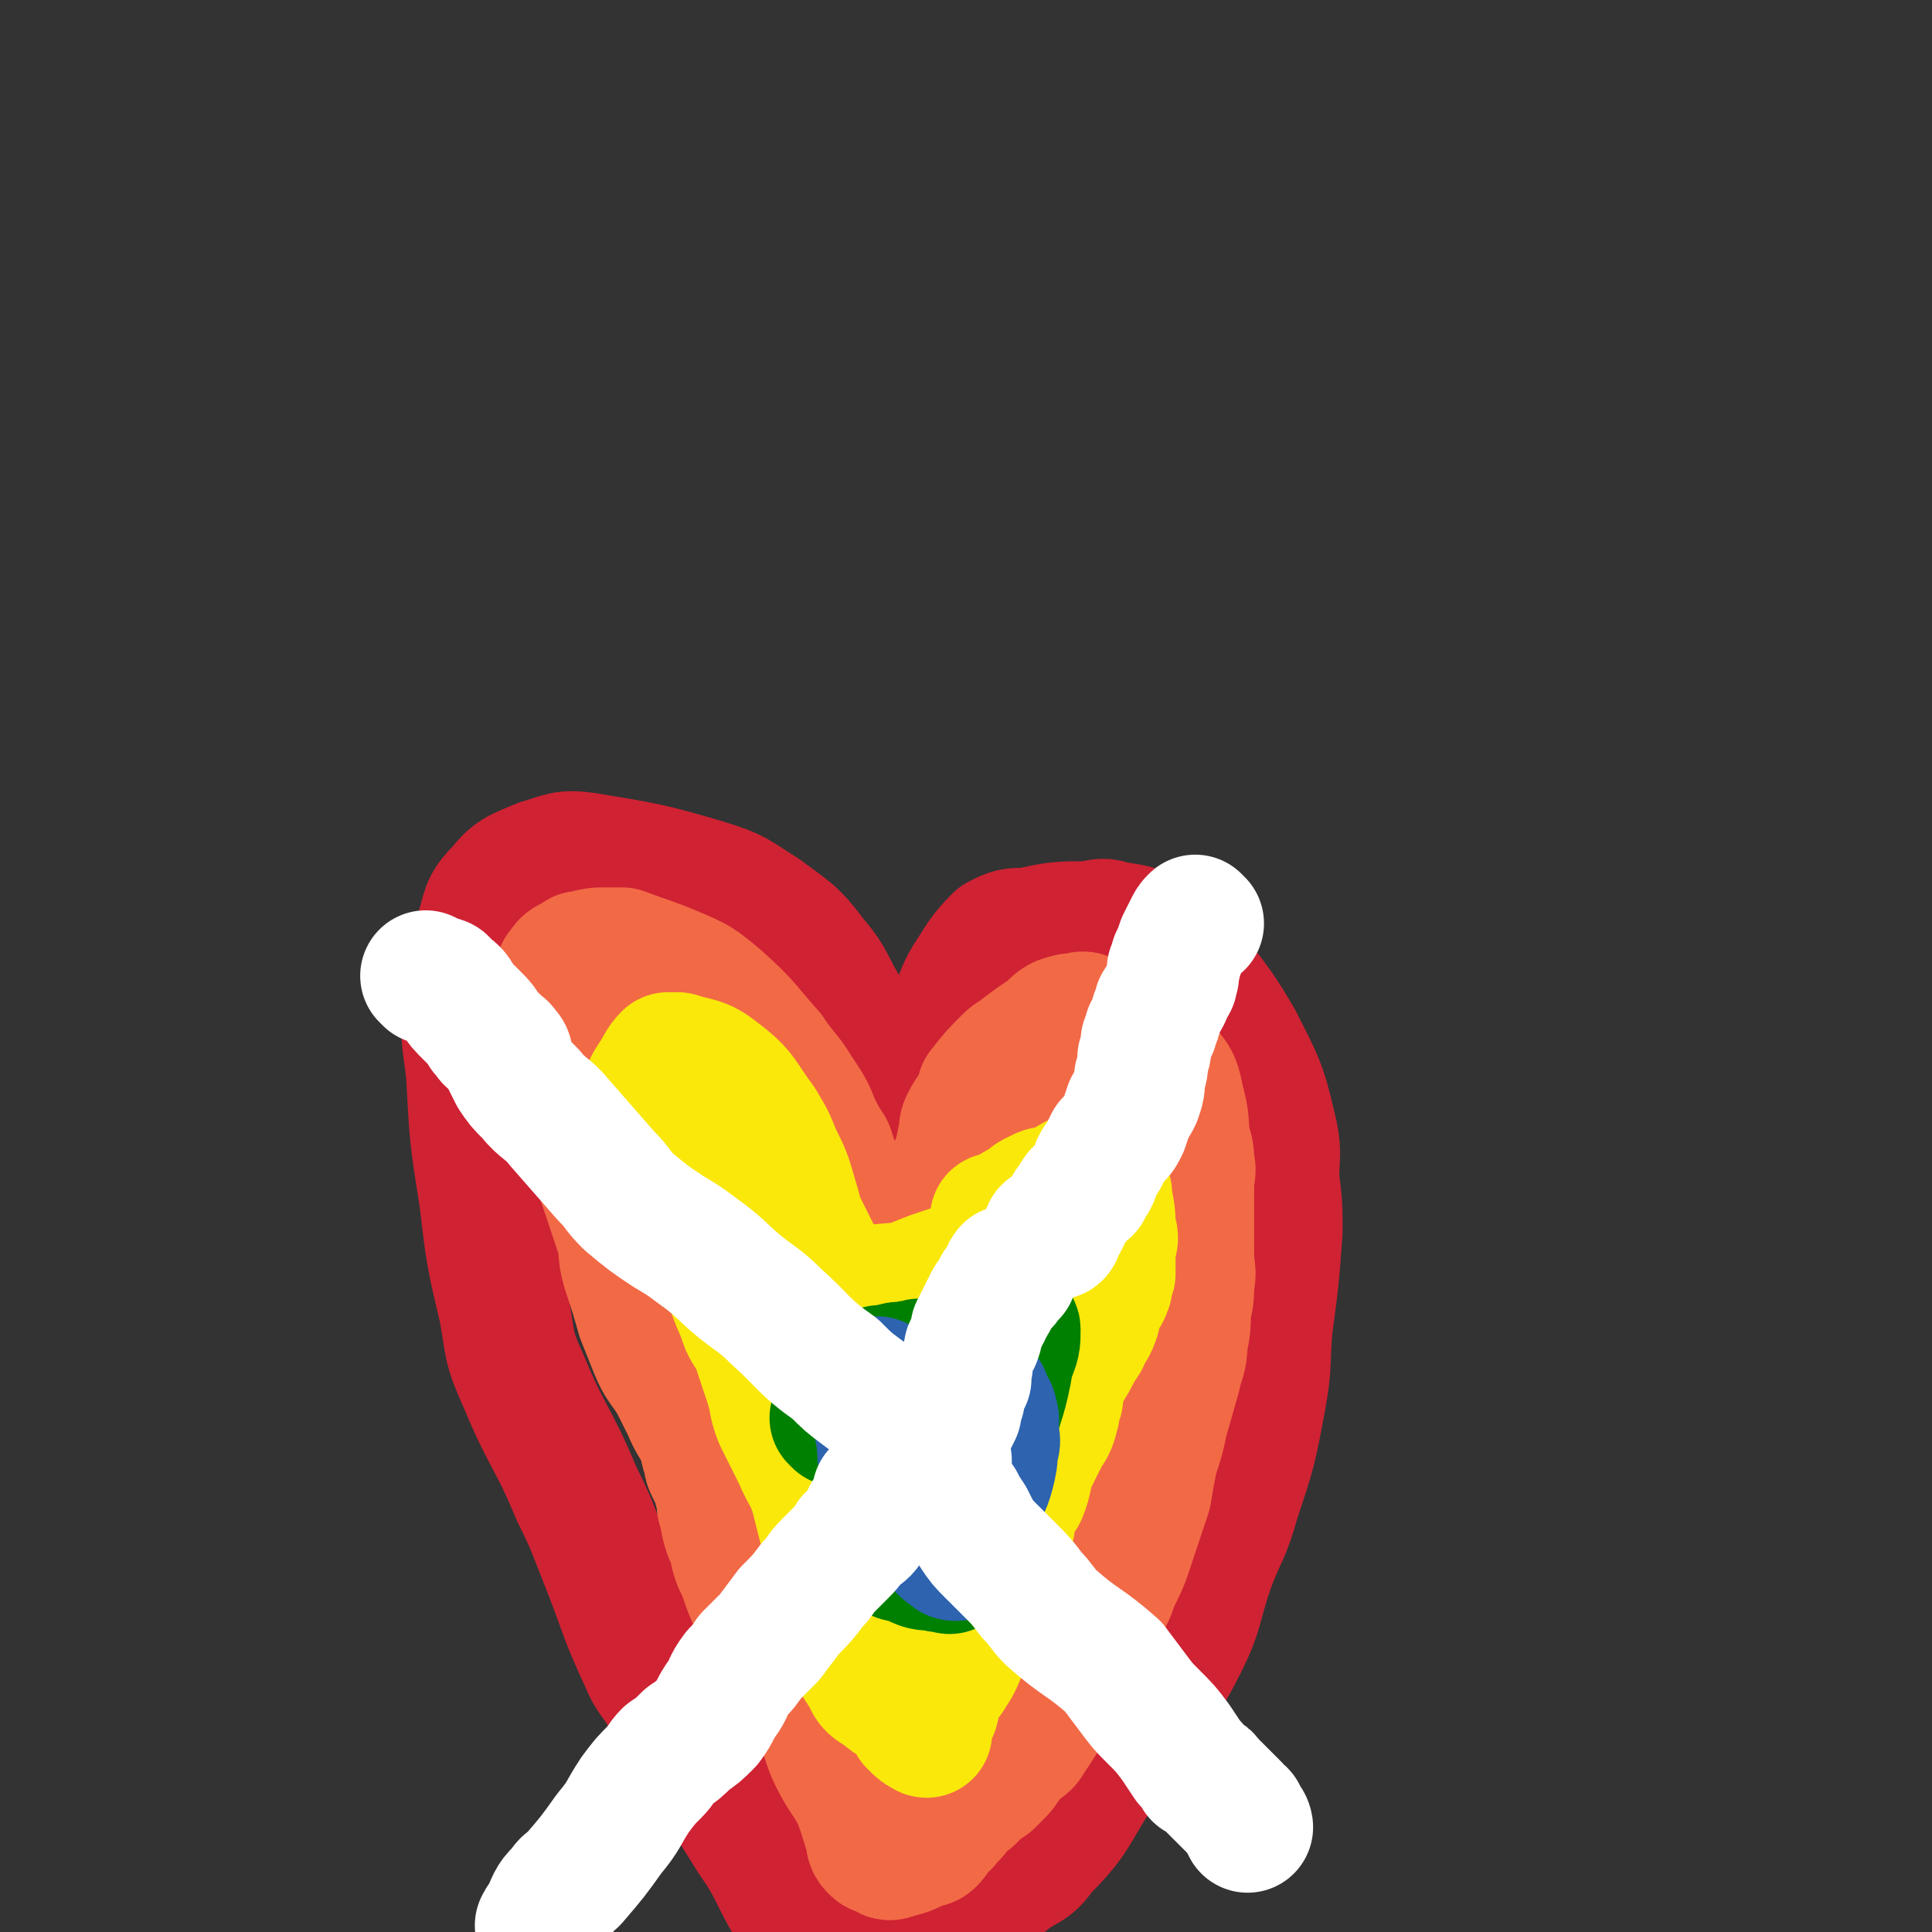 <svg viewBox='0 0 590 590' version='1.1' xmlns='http://www.w3.org/2000/svg' xmlns:xlink='http://www.w3.org/1999/xlink'><rect x="0" y="0" width="590" height="590" fill="#333333" stroke="none"/><g fill='none' stroke='#CF2233' stroke-width='40' stroke-linecap='round' stroke-linejoin='round'><path d='M276,350c0,0 -1,0 -1,-1 -1,-3 0,-4 -2,-7 -2,-5 -3,-5 -5,-10 -4,-7 -4,-7 -7,-13 -2,-5 -1,-5 -3,-10 -5,-8 -4,-9 -10,-16 -6,-8 -7,-8 -15,-14 -8,-5 -8,-6 -18,-9 -17,-5 -18,-5 -36,-8 -7,-1 -7,0 -14,2 -7,3 -8,3 -12,8 -5,5 -4,6 -6,12 -3,12 -3,12 -4,24 -1,10 0,10 1,20 1,19 1,19 4,38 2,17 2,17 6,34 2,11 1,11 6,22 7,17 9,17 16,34 5,10 5,11 9,21 6,15 5,15 12,30 2,5 3,5 6,10 8,14 8,14 17,28 5,8 5,8 10,16 7,10 6,11 12,21 3,5 4,5 7,10 2,4 2,4 4,8 1,1 1,1 2,2 1,1 0,1 1,2 0,0 1,0 2,0 1,1 1,1 2,1 1,1 1,1 2,0 3,-1 3,-1 5,-2 3,-1 3,-1 6,-3 4,-3 4,-3 8,-6 5,-4 6,-3 10,-7 8,-6 8,-7 16,-13 6,-5 7,-3 11,-9 10,-10 9,-11 16,-22 7,-10 7,-10 13,-19 7,-11 8,-10 14,-22 5,-10 4,-11 8,-23 4,-11 5,-10 8,-21 5,-15 5,-15 8,-31 2,-11 1,-11 2,-22 2,-15 2,-15 3,-29 0,-8 0,-8 -1,-16 0,-8 1,-8 -1,-16 -3,-13 -4,-14 -10,-26 -7,-12 -8,-12 -16,-23 -4,-4 -4,-5 -9,-8 -6,-3 -6,-3 -13,-4 -3,-1 -3,-1 -7,0 -10,0 -10,0 -19,2 -5,0 -5,0 -9,2 -5,5 -5,6 -9,12 -3,5 -2,5 -5,11 -4,9 -3,9 -7,19 -2,5 -3,5 -4,10 -2,5 -1,5 -1,10 -1,1 0,2 -1,3 -1,1 -2,0 -3,1 '/></g>
<g fill='none' stroke='#F26946' stroke-width='40' stroke-linecap='round' stroke-linejoin='round'><path d='M299,365c0,0 -1,0 -1,-1 0,-1 1,-1 2,-2 0,-1 0,-1 1,-2 1,-4 0,-4 1,-8 2,-3 2,-3 4,-5 4,-4 3,-4 7,-8 3,-3 3,-3 7,-6 6,-4 6,-4 12,-8 3,-2 3,-1 7,-3 2,-1 2,-2 5,-2 1,-1 1,-1 3,0 4,3 5,2 8,6 4,4 4,5 5,10 2,7 1,7 2,13 1,3 1,3 1,6 1,3 0,3 0,7 0,2 0,2 0,4 0,3 0,3 0,5 0,3 0,3 0,7 0,2 0,2 0,5 0,5 1,5 0,9 0,4 0,4 -1,8 0,5 0,5 -1,10 0,5 -1,5 -2,10 -2,7 -2,7 -4,14 -1,5 -1,5 -3,11 -1,5 -1,5 -2,11 -3,9 -3,9 -6,18 -2,6 -3,6 -5,12 -3,6 -3,7 -6,13 -4,6 -4,6 -8,12 -2,3 -1,4 -3,7 -4,7 -4,7 -8,13 -1,2 -2,2 -4,3 -1,2 -1,2 -3,4 -1,2 -1,2 -3,4 -1,1 -1,1 -2,2 -3,2 -3,2 -6,5 -2,1 -2,1 -3,2 -1,1 -1,2 -2,3 -1,1 -1,1 -2,2 -1,0 0,1 -1,1 -1,1 -1,0 -2,1 -1,0 0,1 -1,2 0,1 0,1 -1,2 -1,1 -1,0 -3,1 -4,2 -4,2 -8,3 -2,1 -2,0 -3,-1 -2,0 -2,0 -3,-1 -1,-1 -1,-2 -1,-3 -2,-6 -2,-7 -4,-12 -3,-6 -4,-6 -7,-12 -3,-6 -2,-7 -5,-13 -4,-7 -5,-7 -9,-14 -2,-4 -2,-4 -4,-8 -2,-5 -3,-5 -5,-10 -3,-6 -3,-6 -5,-12 -2,-4 -2,-4 -3,-9 -2,-4 -2,-5 -3,-10 -1,-2 0,-2 -1,-5 -1,-4 -1,-4 -3,-8 -1,-2 0,-2 -1,-4 -1,-2 0,-2 -1,-4 -2,-5 -3,-5 -5,-10 -2,-4 -2,-4 -4,-8 -3,-5 -4,-5 -6,-10 -2,-5 -2,-5 -4,-10 -2,-7 -2,-7 -4,-13 -2,-6 -1,-6 -2,-11 -2,-6 -2,-6 -4,-12 -3,-9 -3,-9 -6,-17 -2,-4 -2,-4 -3,-7 -2,-8 -2,-8 -5,-15 -1,-4 -1,-4 -2,-7 -1,-4 -1,-4 -1,-7 0,-3 0,-3 1,-7 0,-3 0,-3 1,-7 0,-2 0,-2 1,-3 1,-2 2,-2 4,-3 1,-1 1,-1 2,-1 4,-1 4,-1 7,-1 3,0 3,0 5,0 8,3 9,3 16,6 7,3 7,3 13,8 9,8 8,8 16,17 4,6 5,6 8,11 4,6 4,6 6,11 2,4 2,4 4,7 1,3 1,3 2,6 2,3 2,3 4,7 0,1 0,1 1,2 1,1 1,1 2,2 1,1 0,1 1,2 0,0 1,-1 2,0 1,0 1,0 2,1 1,0 1,1 2,1 1,0 1,0 2,0 3,-1 3,0 6,0 4,-1 4,-1 7,-4 3,-2 2,-2 4,-5 2,-2 2,-2 3,-5 2,-5 2,-5 3,-10 1,-3 0,-3 1,-5 2,-4 3,-4 4,-7 1,-2 1,-2 1,-3 4,-5 4,-5 8,-9 2,-2 2,-1 4,-3 4,-3 4,-3 7,-5 3,-2 3,-3 5,-4 3,-1 3,-1 6,-1 1,-1 1,0 2,0 '/></g>
<g fill='none' stroke='#FAE80B' stroke-width='40' stroke-linecap='round' stroke-linejoin='round'><path d='M305,376c0,0 -1,-1 -1,-1 1,-1 2,-1 3,-2 1,-1 0,-1 1,-2 2,-2 3,-2 6,-4 1,-1 1,-1 3,-2 2,-1 2,-1 4,-1 3,-1 3,-1 5,-2 1,-1 1,-1 3,-2 2,0 2,0 4,0 1,-1 1,-1 2,0 1,0 1,1 2,2 1,2 1,2 1,4 1,5 1,5 1,9 1,3 1,3 0,6 0,4 0,4 0,8 -1,2 -1,2 -1,4 -1,3 -2,3 -3,5 -1,2 0,3 -1,5 -1,3 -2,3 -3,6 -2,3 -2,3 -3,5 -2,4 -3,4 -4,8 -1,2 -1,2 -1,5 -1,2 -1,2 -1,4 -1,4 -1,4 -3,7 -2,4 -2,4 -4,8 -2,5 -1,5 -3,10 -1,2 -2,1 -2,3 -2,4 -1,4 -2,8 -1,2 -2,2 -3,4 -2,5 -2,5 -3,9 -2,4 -1,5 -3,9 -1,4 -1,4 -3,7 -1,4 0,4 -2,7 -2,5 -2,5 -4,8 -1,2 -2,2 -3,4 -2,3 -1,4 -2,7 -1,2 -1,2 -2,3 0,2 0,2 0,3 -1,1 0,1 0,1 -2,-1 -2,-1 -4,-3 -1,-2 -1,-2 -2,-3 -3,-4 -4,-3 -7,-6 -3,-2 -4,-2 -5,-5 -4,-6 -4,-6 -6,-14 -3,-9 -2,-9 -4,-19 -3,-11 -3,-11 -6,-23 -2,-6 -3,-6 -5,-11 -3,-6 -3,-6 -6,-12 -2,-5 -1,-5 -3,-11 -2,-6 -2,-6 -4,-12 -2,-4 -3,-4 -4,-8 -3,-7 -3,-7 -5,-14 -2,-5 -1,-5 -3,-10 -4,-8 -4,-7 -8,-15 -3,-5 -2,-5 -5,-10 -3,-4 -4,-4 -6,-8 -2,-5 -2,-5 -2,-10 0,-3 0,-3 2,-6 2,-3 2,-4 4,-6 1,0 2,0 3,0 6,2 7,1 12,5 8,6 7,7 13,15 3,5 3,5 5,10 3,6 3,6 5,13 1,3 1,4 2,7 2,4 2,4 4,8 1,2 1,2 2,4 1,1 1,2 2,3 1,1 1,1 3,2 3,2 3,3 6,4 3,1 3,0 6,0 8,-1 8,0 15,-3 10,-4 12,-3 20,-9 3,-3 1,-5 2,-10 '/></g>
<g fill='none' stroke='#008000' stroke-width='40' stroke-linecap='round' stroke-linejoin='round'><path d='M256,434c0,0 -1,-1 -1,-1 1,-2 2,-1 3,-3 1,-1 0,-2 1,-3 0,-1 0,-1 1,-3 0,0 0,0 1,-1 1,-1 2,0 3,-1 0,-1 -1,-2 0,-2 1,-1 2,-1 4,-1 1,-1 1,0 3,0 1,-1 1,-1 2,-1 2,-1 2,0 3,0 2,-1 2,-1 4,-1 1,-1 1,0 3,0 2,-1 2,-1 4,-1 2,-1 2,0 5,0 2,-1 2,-1 4,-2 1,0 1,0 3,-1 1,-1 2,-1 3,-2 2,-2 2,-2 4,-4 1,-1 1,-2 2,-2 1,0 2,0 2,1 0,4 0,4 -2,9 -2,12 -3,12 -6,23 -3,8 -3,8 -5,16 -2,7 -1,7 -2,14 -1,1 -1,1 -1,2 -1,2 0,2 0,3 -1,1 -1,1 -2,2 0,1 0,1 -1,1 0,2 0,2 -1,3 0,0 -1,0 -2,-1 -1,0 -1,1 -2,0 -4,0 -4,0 -8,-2 -3,-1 -4,0 -6,-3 -2,-3 -2,-4 -3,-9 -1,-3 0,-3 0,-7 -1,-7 -1,-7 -2,-13 0,-6 -1,-6 -2,-12 0,-3 -1,-3 -2,-6 0,-3 1,-3 2,-6 '/></g>
<g fill='none' stroke='#2D63AF' stroke-width='40' stroke-linecap='round' stroke-linejoin='round'><path d='M291,444c0,0 -1,0 -1,-1 0,-1 0,-1 1,-2 0,-2 0,-2 1,-5 0,-2 0,-2 1,-4 0,-1 -1,-1 0,-1 0,-1 0,-1 1,-2 1,-1 1,-1 2,-2 1,0 1,1 2,0 1,0 1,-1 2,-1 1,0 1,1 1,2 1,2 2,2 2,4 1,2 0,2 0,5 1,3 1,3 0,6 0,3 0,3 -1,7 -1,4 -2,4 -3,9 -1,3 0,3 -2,6 0,2 0,2 -1,3 0,1 0,1 -1,2 0,1 1,1 0,2 0,1 0,1 -1,2 0,0 -1,0 -2,1 -1,0 -1,0 -2,-1 -2,-1 -2,-2 -4,-4 -2,-2 -2,-2 -4,-5 -3,-4 -3,-4 -6,-8 -3,-3 -4,-3 -5,-7 -2,-5 -1,-6 -2,-12 -1,-5 -1,-5 -1,-10 -1,-3 0,-3 0,-6 '/></g>
<g fill='none' stroke='#4D3292' stroke-width='40' stroke-linecap='round' stroke-linejoin='round'><path d='M289,450c0,0 -1,-1 -1,-1 '/></g>
<g fill='none' stroke='#FFFFFF' stroke-width='40' stroke-linecap='round' stroke-linejoin='round'><path d='M366,282c0,0 -1,-1 -1,-1 -1,1 -1,1 -2,3 -1,2 -1,2 -2,4 -1,3 -1,3 -2,5 0,2 0,2 -1,3 0,1 1,1 0,3 0,1 0,1 -1,2 -1,3 -1,3 -3,6 0,1 0,1 -1,3 0,1 0,1 -1,3 0,1 0,1 -1,2 0,1 0,1 -1,3 0,3 0,3 -1,5 0,3 0,3 -1,6 0,3 0,3 -1,6 -1,2 -1,2 -2,3 -1,3 -1,3 -2,6 -1,2 -1,2 -2,3 -1,1 -1,1 -2,2 -1,2 -1,2 -2,4 -1,2 -1,1 -2,3 -1,3 -1,4 -3,6 0,2 -1,1 -2,2 -1,1 -1,1 -2,3 -1,1 -1,1 -2,3 -1,1 -1,1 -1,2 -1,2 -1,2 -2,3 0,1 0,2 -1,2 0,0 -1,-1 -2,-1 '/><path d='M309,389c0,0 -1,-1 -1,-1 -1,1 0,2 -1,3 0,1 -1,1 -2,2 -1,2 -1,2 -2,4 -1,0 0,0 -1,1 0,1 0,1 -1,2 0,1 0,1 -1,2 0,1 0,1 -1,2 0,1 0,1 -1,2 0,1 1,1 0,2 0,1 0,1 -1,2 0,1 0,1 -1,2 0,2 0,2 -1,4 0,1 1,1 0,1 0,2 0,2 0,4 -1,1 -1,1 -2,2 0,2 0,2 0,4 -1,2 -1,2 -1,3 -1,1 0,1 0,1 -1,2 -1,2 -2,4 -1,1 0,1 -1,2 0,0 0,1 -1,1 0,0 -1,0 -1,0 '/><path d='M131,299c0,0 -1,-1 -1,-1 2,1 2,1 5,2 1,1 1,1 2,2 3,2 2,3 5,6 1,1 1,1 3,3 2,2 2,2 3,4 2,2 1,2 3,3 1,2 2,1 3,3 1,1 1,1 1,3 1,2 1,2 2,4 2,3 2,3 5,6 4,5 5,4 9,9 7,8 7,8 14,16 4,4 3,4 7,8 6,5 6,5 12,9 5,3 5,3 9,6 7,5 7,6 13,11 5,4 6,4 11,9 9,8 8,9 18,16 4,4 4,4 8,7 4,3 4,3 8,6 3,2 3,2 6,4 4,3 3,3 7,6 1,1 2,1 3,2 1,1 1,1 2,3 '/><path d='M290,456c0,0 -1,-1 -1,-1 1,1 2,2 4,4 1,2 1,2 3,5 1,2 1,2 2,4 2,3 2,3 5,6 2,2 2,2 5,5 4,4 4,4 7,8 3,3 3,4 6,7 9,8 10,7 19,15 3,4 3,4 6,8 3,4 3,4 6,7 4,4 4,4 7,8 2,3 2,3 4,6 2,2 2,2 3,4 1,1 2,0 3,2 2,2 2,2 4,4 1,1 1,1 3,3 2,2 2,2 4,5 1,1 1,2 1,2 0,0 -1,-2 -2,-4 '/><path d='M269,457c0,0 -1,-1 -1,-1 0,0 0,1 0,2 -1,3 -2,3 -3,5 -1,2 0,3 -1,4 -2,2 -2,1 -4,3 -1,2 -1,2 -3,4 -2,2 -2,2 -4,4 -3,3 -2,3 -5,6 -3,4 -3,4 -7,8 -3,4 -3,4 -6,8 -3,3 -3,3 -6,6 -2,3 -2,3 -4,5 -3,4 -2,4 -4,7 -3,4 -2,4 -5,8 -3,3 -3,3 -6,5 -3,3 -3,3 -6,5 -2,2 -2,3 -4,5 -3,3 -3,3 -6,7 -4,6 -3,6 -8,12 -5,7 -5,7 -11,14 -1,1 -2,1 -3,3 -3,3 -3,3 -5,8 -1,1 -2,3 -2,3 0,1 1,-1 2,-3 '/></g>
</svg>
